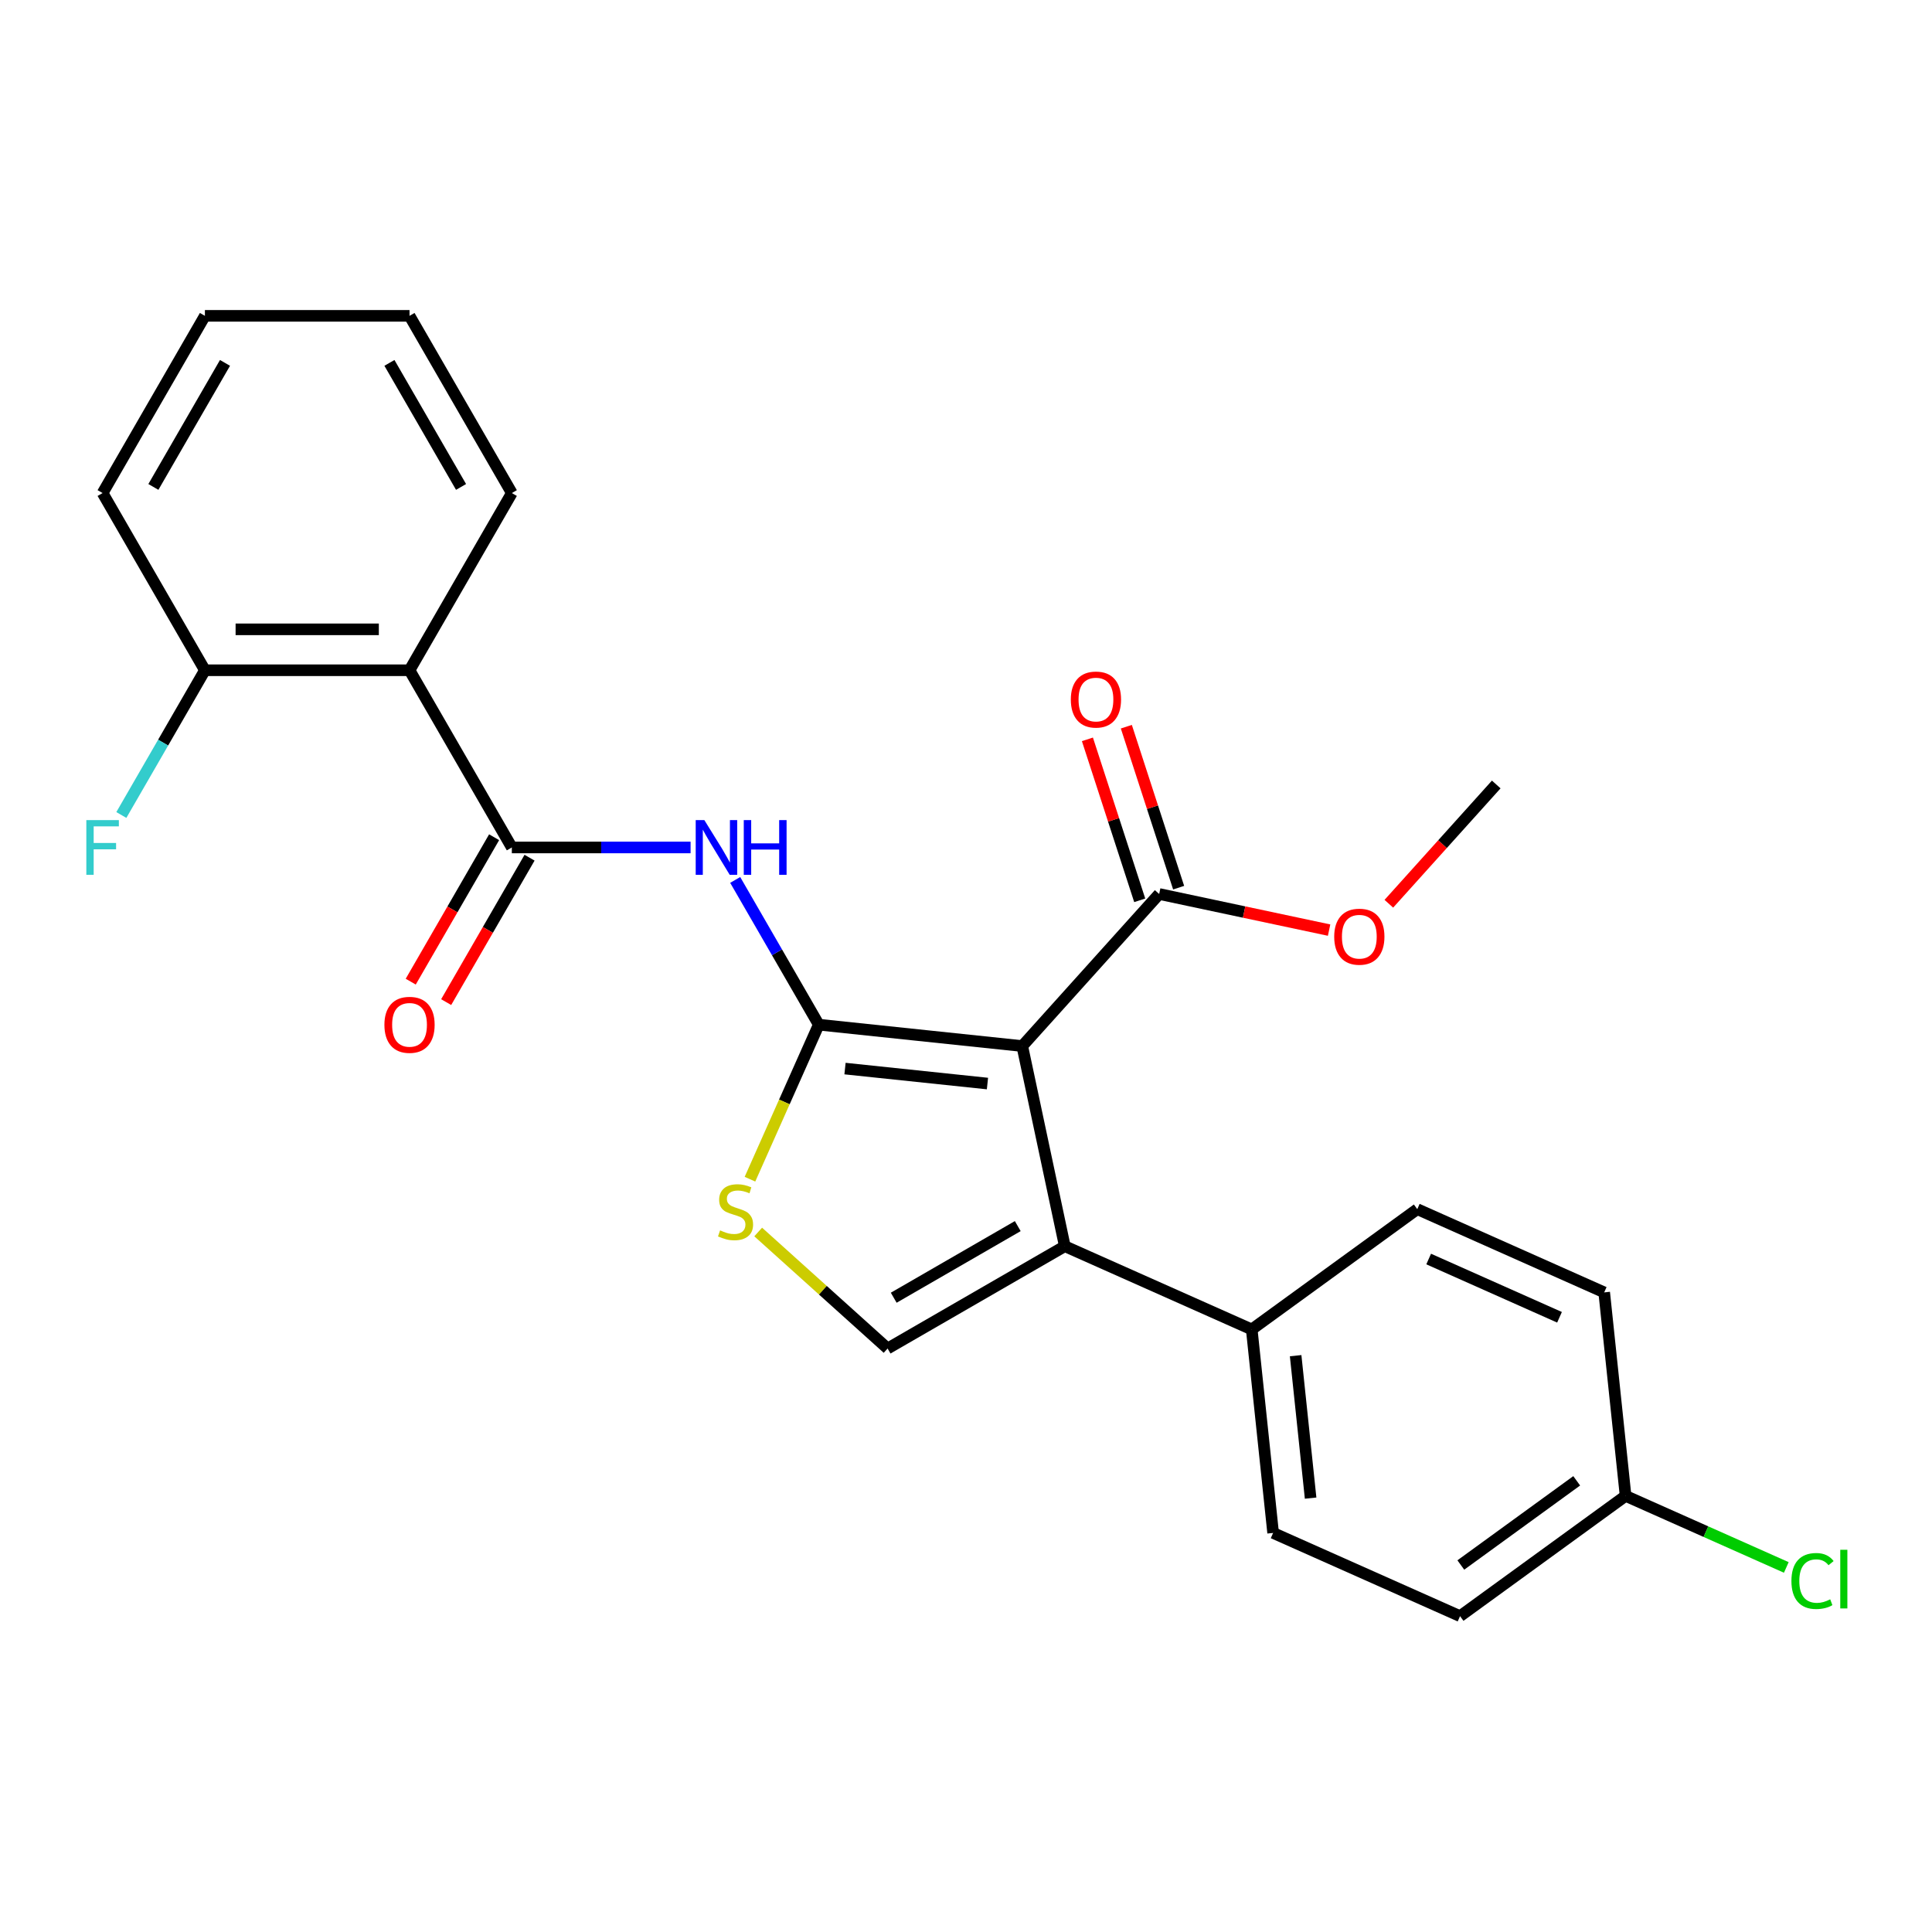 <?xml version='1.0' encoding='iso-8859-1'?>
<svg version='1.1' baseProfile='full'
              xmlns='http://www.w3.org/2000/svg'
                      xmlns:rdkit='http://www.rdkit.org/xml'
                      xmlns:xlink='http://www.w3.org/1999/xlink'
                  xml:space='preserve'
width='1000px' height='1000px' viewBox='0 0 1000 1000'>
<!-- END OF HEADER -->
<rect style='opacity:1.0;fill:#FFFFFF;stroke:none' width='1000' height='1000' x='0' y='0'> </rect>
<path class='bond-0' d='M 423.79,530.366 L 529.121,541.437' style='fill:none;fill-rule:evenodd;stroke:#000000;stroke-width:6px;stroke-linecap:butt;stroke-linejoin:miter;stroke-opacity:1' />
<path class='bond-0' d='M 437.376,553.093 L 511.107,560.842' style='fill:none;fill-rule:evenodd;stroke:#000000;stroke-width:6px;stroke-linecap:butt;stroke-linejoin:miter;stroke-opacity:1' />
<path class='bond-2' d='M 423.79,530.366 L 402.165,492.909' style='fill:none;fill-rule:evenodd;stroke:#000000;stroke-width:6px;stroke-linecap:butt;stroke-linejoin:miter;stroke-opacity:1' />
<path class='bond-2' d='M 402.165,492.909 L 380.539,455.453' style='fill:none;fill-rule:evenodd;stroke:#0000FF;stroke-width:6px;stroke-linecap:butt;stroke-linejoin:miter;stroke-opacity:1' />
<path class='bond-4' d='M 423.79,530.366 L 405.984,570.359' style='fill:none;fill-rule:evenodd;stroke:#000000;stroke-width:6px;stroke-linecap:butt;stroke-linejoin:miter;stroke-opacity:1' />
<path class='bond-4' d='M 405.984,570.359 L 388.178,610.352' style='fill:none;fill-rule:evenodd;stroke:#CCCC00;stroke-width:6px;stroke-linecap:butt;stroke-linejoin:miter;stroke-opacity:1' />
<path class='bond-1' d='M 529.121,541.437 L 551.141,645.033' style='fill:none;fill-rule:evenodd;stroke:#000000;stroke-width:6px;stroke-linecap:butt;stroke-linejoin:miter;stroke-opacity:1' />
<path class='bond-7' d='M 529.121,541.437 L 599.989,462.73' style='fill:none;fill-rule:evenodd;stroke:#000000;stroke-width:6px;stroke-linecap:butt;stroke-linejoin:miter;stroke-opacity:1' />
<path class='bond-8' d='M 551.141,645.033 L 647.895,688.11' style='fill:none;fill-rule:evenodd;stroke:#000000;stroke-width:6px;stroke-linecap:butt;stroke-linejoin:miter;stroke-opacity:1' />
<path class='bond-25' d='M 551.141,645.033 L 459.42,697.988' style='fill:none;fill-rule:evenodd;stroke:#000000;stroke-width:6px;stroke-linecap:butt;stroke-linejoin:miter;stroke-opacity:1' />
<path class='bond-25' d='M 526.791,634.632 L 462.587,671.701' style='fill:none;fill-rule:evenodd;stroke:#000000;stroke-width:6px;stroke-linecap:butt;stroke-linejoin:miter;stroke-opacity:1' />
<path class='bond-3' d='M 357.447,438.645 L 311.186,438.645' style='fill:none;fill-rule:evenodd;stroke:#0000FF;stroke-width:6px;stroke-linecap:butt;stroke-linejoin:miter;stroke-opacity:1' />
<path class='bond-3' d='M 311.186,438.645 L 264.925,438.645' style='fill:none;fill-rule:evenodd;stroke:#000000;stroke-width:6px;stroke-linecap:butt;stroke-linejoin:miter;stroke-opacity:1' />
<path class='bond-6' d='M 264.925,438.645 L 211.97,346.924' style='fill:none;fill-rule:evenodd;stroke:#000000;stroke-width:6px;stroke-linecap:butt;stroke-linejoin:miter;stroke-opacity:1' />
<path class='bond-10' d='M 255.753,433.349 L 234.173,470.726' style='fill:none;fill-rule:evenodd;stroke:#000000;stroke-width:6px;stroke-linecap:butt;stroke-linejoin:miter;stroke-opacity:1' />
<path class='bond-10' d='M 234.173,470.726 L 212.594,508.103' style='fill:none;fill-rule:evenodd;stroke:#FF0000;stroke-width:6px;stroke-linecap:butt;stroke-linejoin:miter;stroke-opacity:1' />
<path class='bond-10' d='M 274.097,443.941 L 252.517,481.317' style='fill:none;fill-rule:evenodd;stroke:#000000;stroke-width:6px;stroke-linecap:butt;stroke-linejoin:miter;stroke-opacity:1' />
<path class='bond-10' d='M 252.517,481.317 L 230.938,518.694' style='fill:none;fill-rule:evenodd;stroke:#FF0000;stroke-width:6px;stroke-linecap:butt;stroke-linejoin:miter;stroke-opacity:1' />
<path class='bond-5' d='M 392.44,637.68 L 425.93,667.834' style='fill:none;fill-rule:evenodd;stroke:#CCCC00;stroke-width:6px;stroke-linecap:butt;stroke-linejoin:miter;stroke-opacity:1' />
<path class='bond-5' d='M 425.93,667.834 L 459.42,697.988' style='fill:none;fill-rule:evenodd;stroke:#000000;stroke-width:6px;stroke-linecap:butt;stroke-linejoin:miter;stroke-opacity:1' />
<path class='bond-9' d='M 211.97,346.924 L 106.059,346.924' style='fill:none;fill-rule:evenodd;stroke:#000000;stroke-width:6px;stroke-linecap:butt;stroke-linejoin:miter;stroke-opacity:1' />
<path class='bond-9' d='M 196.083,325.742 L 121.946,325.742' style='fill:none;fill-rule:evenodd;stroke:#000000;stroke-width:6px;stroke-linecap:butt;stroke-linejoin:miter;stroke-opacity:1' />
<path class='bond-20' d='M 211.97,346.924 L 264.925,255.203' style='fill:none;fill-rule:evenodd;stroke:#000000;stroke-width:6px;stroke-linecap:butt;stroke-linejoin:miter;stroke-opacity:1' />
<path class='bond-11' d='M 610.061,459.457 L 596.525,417.798' style='fill:none;fill-rule:evenodd;stroke:#000000;stroke-width:6px;stroke-linecap:butt;stroke-linejoin:miter;stroke-opacity:1' />
<path class='bond-11' d='M 596.525,417.798 L 582.989,376.138' style='fill:none;fill-rule:evenodd;stroke:#FF0000;stroke-width:6px;stroke-linecap:butt;stroke-linejoin:miter;stroke-opacity:1' />
<path class='bond-11' d='M 589.916,466.003 L 576.38,424.343' style='fill:none;fill-rule:evenodd;stroke:#000000;stroke-width:6px;stroke-linecap:butt;stroke-linejoin:miter;stroke-opacity:1' />
<path class='bond-11' d='M 576.38,424.343 L 562.844,382.684' style='fill:none;fill-rule:evenodd;stroke:#FF0000;stroke-width:6px;stroke-linecap:butt;stroke-linejoin:miter;stroke-opacity:1' />
<path class='bond-14' d='M 599.989,462.73 L 643.963,472.077' style='fill:none;fill-rule:evenodd;stroke:#000000;stroke-width:6px;stroke-linecap:butt;stroke-linejoin:miter;stroke-opacity:1' />
<path class='bond-14' d='M 643.963,472.077 L 687.937,481.424' style='fill:none;fill-rule:evenodd;stroke:#FF0000;stroke-width:6px;stroke-linecap:butt;stroke-linejoin:miter;stroke-opacity:1' />
<path class='bond-12' d='M 647.895,688.11 L 658.965,793.441' style='fill:none;fill-rule:evenodd;stroke:#000000;stroke-width:6px;stroke-linecap:butt;stroke-linejoin:miter;stroke-opacity:1' />
<path class='bond-12' d='M 670.621,701.696 L 678.371,775.427' style='fill:none;fill-rule:evenodd;stroke:#000000;stroke-width:6px;stroke-linecap:butt;stroke-linejoin:miter;stroke-opacity:1' />
<path class='bond-13' d='M 647.895,688.11 L 733.578,625.858' style='fill:none;fill-rule:evenodd;stroke:#000000;stroke-width:6px;stroke-linecap:butt;stroke-linejoin:miter;stroke-opacity:1' />
<path class='bond-16' d='M 106.059,346.924 L 84.433,384.381' style='fill:none;fill-rule:evenodd;stroke:#000000;stroke-width:6px;stroke-linecap:butt;stroke-linejoin:miter;stroke-opacity:1' />
<path class='bond-16' d='M 84.433,384.381 L 62.808,421.837' style='fill:none;fill-rule:evenodd;stroke:#33CCCC;stroke-width:6px;stroke-linecap:butt;stroke-linejoin:miter;stroke-opacity:1' />
<path class='bond-21' d='M 106.059,346.924 L 53.104,255.203' style='fill:none;fill-rule:evenodd;stroke:#000000;stroke-width:6px;stroke-linecap:butt;stroke-linejoin:miter;stroke-opacity:1' />
<path class='bond-18' d='M 658.965,793.441 L 755.719,836.518' style='fill:none;fill-rule:evenodd;stroke:#000000;stroke-width:6px;stroke-linecap:butt;stroke-linejoin:miter;stroke-opacity:1' />
<path class='bond-17' d='M 733.578,625.858 L 830.332,668.936' style='fill:none;fill-rule:evenodd;stroke:#000000;stroke-width:6px;stroke-linecap:butt;stroke-linejoin:miter;stroke-opacity:1' />
<path class='bond-17' d='M 739.476,651.67 L 807.203,681.825' style='fill:none;fill-rule:evenodd;stroke:#000000;stroke-width:6px;stroke-linecap:butt;stroke-linejoin:miter;stroke-opacity:1' />
<path class='bond-22' d='M 718.862,467.782 L 746.657,436.913' style='fill:none;fill-rule:evenodd;stroke:#FF0000;stroke-width:6px;stroke-linecap:butt;stroke-linejoin:miter;stroke-opacity:1' />
<path class='bond-22' d='M 746.657,436.913 L 774.452,406.043' style='fill:none;fill-rule:evenodd;stroke:#000000;stroke-width:6px;stroke-linecap:butt;stroke-linejoin:miter;stroke-opacity:1' />
<path class='bond-15' d='M 841.403,774.266 L 830.332,668.936' style='fill:none;fill-rule:evenodd;stroke:#000000;stroke-width:6px;stroke-linecap:butt;stroke-linejoin:miter;stroke-opacity:1' />
<path class='bond-19' d='M 841.403,774.266 L 882.996,792.784' style='fill:none;fill-rule:evenodd;stroke:#000000;stroke-width:6px;stroke-linecap:butt;stroke-linejoin:miter;stroke-opacity:1' />
<path class='bond-19' d='M 882.996,792.784 L 924.589,811.303' style='fill:none;fill-rule:evenodd;stroke:#00CC00;stroke-width:6px;stroke-linecap:butt;stroke-linejoin:miter;stroke-opacity:1' />
<path class='bond-26' d='M 841.403,774.266 L 755.719,836.518' style='fill:none;fill-rule:evenodd;stroke:#000000;stroke-width:6px;stroke-linecap:butt;stroke-linejoin:miter;stroke-opacity:1' />
<path class='bond-26' d='M 816.1,766.467 L 756.121,810.044' style='fill:none;fill-rule:evenodd;stroke:#000000;stroke-width:6px;stroke-linecap:butt;stroke-linejoin:miter;stroke-opacity:1' />
<path class='bond-23' d='M 264.925,255.203 L 211.97,163.482' style='fill:none;fill-rule:evenodd;stroke:#000000;stroke-width:6px;stroke-linecap:butt;stroke-linejoin:miter;stroke-opacity:1' />
<path class='bond-23' d='M 238.637,252.036 L 201.569,187.831' style='fill:none;fill-rule:evenodd;stroke:#000000;stroke-width:6px;stroke-linecap:butt;stroke-linejoin:miter;stroke-opacity:1' />
<path class='bond-27' d='M 53.104,255.203 L 106.059,163.482' style='fill:none;fill-rule:evenodd;stroke:#000000;stroke-width:6px;stroke-linecap:butt;stroke-linejoin:miter;stroke-opacity:1' />
<path class='bond-27' d='M 79.391,252.036 L 116.46,187.831' style='fill:none;fill-rule:evenodd;stroke:#000000;stroke-width:6px;stroke-linecap:butt;stroke-linejoin:miter;stroke-opacity:1' />
<path class='bond-24' d='M 211.97,163.482 L 106.059,163.482' style='fill:none;fill-rule:evenodd;stroke:#000000;stroke-width:6px;stroke-linecap:butt;stroke-linejoin:miter;stroke-opacity:1' />
<path  class='atom-3' d='M 364.575 424.485
L 373.855 439.485
Q 374.775 440.965, 376.255 443.645
Q 377.735 446.325, 377.815 446.485
L 377.815 424.485
L 381.575 424.485
L 381.575 452.805
L 377.695 452.805
L 367.735 436.405
Q 366.575 434.485, 365.335 432.285
Q 364.135 430.085, 363.775 429.405
L 363.775 452.805
L 360.095 452.805
L 360.095 424.485
L 364.575 424.485
' fill='#0000FF'/>
<path  class='atom-3' d='M 384.975 424.485
L 388.815 424.485
L 388.815 436.525
L 403.295 436.525
L 403.295 424.485
L 407.135 424.485
L 407.135 452.805
L 403.295 452.805
L 403.295 439.725
L 388.815 439.725
L 388.815 452.805
L 384.975 452.805
L 384.975 424.485
' fill='#0000FF'/>
<path  class='atom-5' d='M 372.713 636.84
Q 373.033 636.96, 374.353 637.52
Q 375.673 638.08, 377.113 638.44
Q 378.593 638.76, 380.033 638.76
Q 382.713 638.76, 384.273 637.48
Q 385.833 636.16, 385.833 633.88
Q 385.833 632.32, 385.033 631.36
Q 384.273 630.4, 383.073 629.88
Q 381.873 629.36, 379.873 628.76
Q 377.353 628, 375.833 627.28
Q 374.353 626.56, 373.273 625.04
Q 372.233 623.52, 372.233 620.96
Q 372.233 617.4, 374.633 615.2
Q 377.073 613, 381.873 613
Q 385.153 613, 388.873 614.56
L 387.953 617.64
Q 384.553 616.24, 381.993 616.24
Q 379.233 616.24, 377.713 617.4
Q 376.193 618.52, 376.233 620.48
Q 376.233 622, 376.993 622.92
Q 377.793 623.84, 378.913 624.36
Q 380.073 624.88, 381.993 625.48
Q 384.553 626.28, 386.073 627.08
Q 387.593 627.88, 388.673 629.52
Q 389.793 631.12, 389.793 633.88
Q 389.793 637.8, 387.153 639.92
Q 384.553 642, 380.193 642
Q 377.673 642, 375.753 641.44
Q 373.873 640.92, 371.633 640
L 372.713 636.84
' fill='#CCCC00'/>
<path  class='atom-11' d='M 198.97 530.446
Q 198.97 523.646, 202.33 519.846
Q 205.69 516.046, 211.97 516.046
Q 218.25 516.046, 221.61 519.846
Q 224.97 523.646, 224.97 530.446
Q 224.97 537.326, 221.57 541.246
Q 218.17 545.126, 211.97 545.126
Q 205.73 545.126, 202.33 541.246
Q 198.97 537.366, 198.97 530.446
M 211.97 541.926
Q 216.29 541.926, 218.61 539.046
Q 220.97 536.126, 220.97 530.446
Q 220.97 524.886, 218.61 522.086
Q 216.29 519.246, 211.97 519.246
Q 207.65 519.246, 205.29 522.046
Q 202.97 524.846, 202.97 530.446
Q 202.97 536.166, 205.29 539.046
Q 207.65 541.926, 211.97 541.926
' fill='#FF0000'/>
<path  class='atom-12' d='M 554.26 362.083
Q 554.26 355.283, 557.62 351.483
Q 560.98 347.683, 567.26 347.683
Q 573.54 347.683, 576.9 351.483
Q 580.26 355.283, 580.26 362.083
Q 580.26 368.963, 576.86 372.883
Q 573.46 376.763, 567.26 376.763
Q 561.02 376.763, 557.62 372.883
Q 554.26 369.003, 554.26 362.083
M 567.26 373.563
Q 571.58 373.563, 573.9 370.683
Q 576.26 367.763, 576.26 362.083
Q 576.26 356.523, 573.9 353.723
Q 571.58 350.883, 567.26 350.883
Q 562.94 350.883, 560.58 353.683
Q 558.26 356.483, 558.26 362.083
Q 558.26 367.803, 560.58 370.683
Q 562.94 373.563, 567.26 373.563
' fill='#FF0000'/>
<path  class='atom-15' d='M 690.585 484.83
Q 690.585 478.03, 693.945 474.23
Q 697.305 470.43, 703.585 470.43
Q 709.865 470.43, 713.225 474.23
Q 716.585 478.03, 716.585 484.83
Q 716.585 491.71, 713.185 495.63
Q 709.785 499.51, 703.585 499.51
Q 697.345 499.51, 693.945 495.63
Q 690.585 491.75, 690.585 484.83
M 703.585 496.31
Q 707.905 496.31, 710.225 493.43
Q 712.585 490.51, 712.585 484.83
Q 712.585 479.27, 710.225 476.47
Q 707.905 473.63, 703.585 473.63
Q 699.265 473.63, 696.905 476.43
Q 694.585 479.23, 694.585 484.83
Q 694.585 490.55, 696.905 493.43
Q 699.265 496.31, 703.585 496.31
' fill='#FF0000'/>
<path  class='atom-17' d='M 44.684 424.485
L 61.524 424.485
L 61.524 427.725
L 48.484 427.725
L 48.484 436.325
L 60.084 436.325
L 60.084 439.605
L 48.484 439.605
L 48.484 452.805
L 44.684 452.805
L 44.684 424.485
' fill='#33CCCC'/>
<path  class='atom-20' d='M 927.237 818.323
Q 927.237 811.283, 930.517 807.603
Q 933.837 803.883, 940.117 803.883
Q 945.957 803.883, 949.077 808.003
L 946.437 810.163
Q 944.157 807.163, 940.117 807.163
Q 935.837 807.163, 933.557 810.043
Q 931.317 812.883, 931.317 818.323
Q 931.317 823.923, 933.637 826.803
Q 935.997 829.683, 940.557 829.683
Q 943.677 829.683, 947.317 827.803
L 948.437 830.803
Q 946.957 831.763, 944.717 832.323
Q 942.477 832.883, 939.997 832.883
Q 933.837 832.883, 930.517 829.123
Q 927.237 825.363, 927.237 818.323
' fill='#00CC00'/>
<path  class='atom-20' d='M 952.517 802.163
L 956.197 802.163
L 956.197 832.523
L 952.517 832.523
L 952.517 802.163
' fill='#00CC00'/>
</svg>
